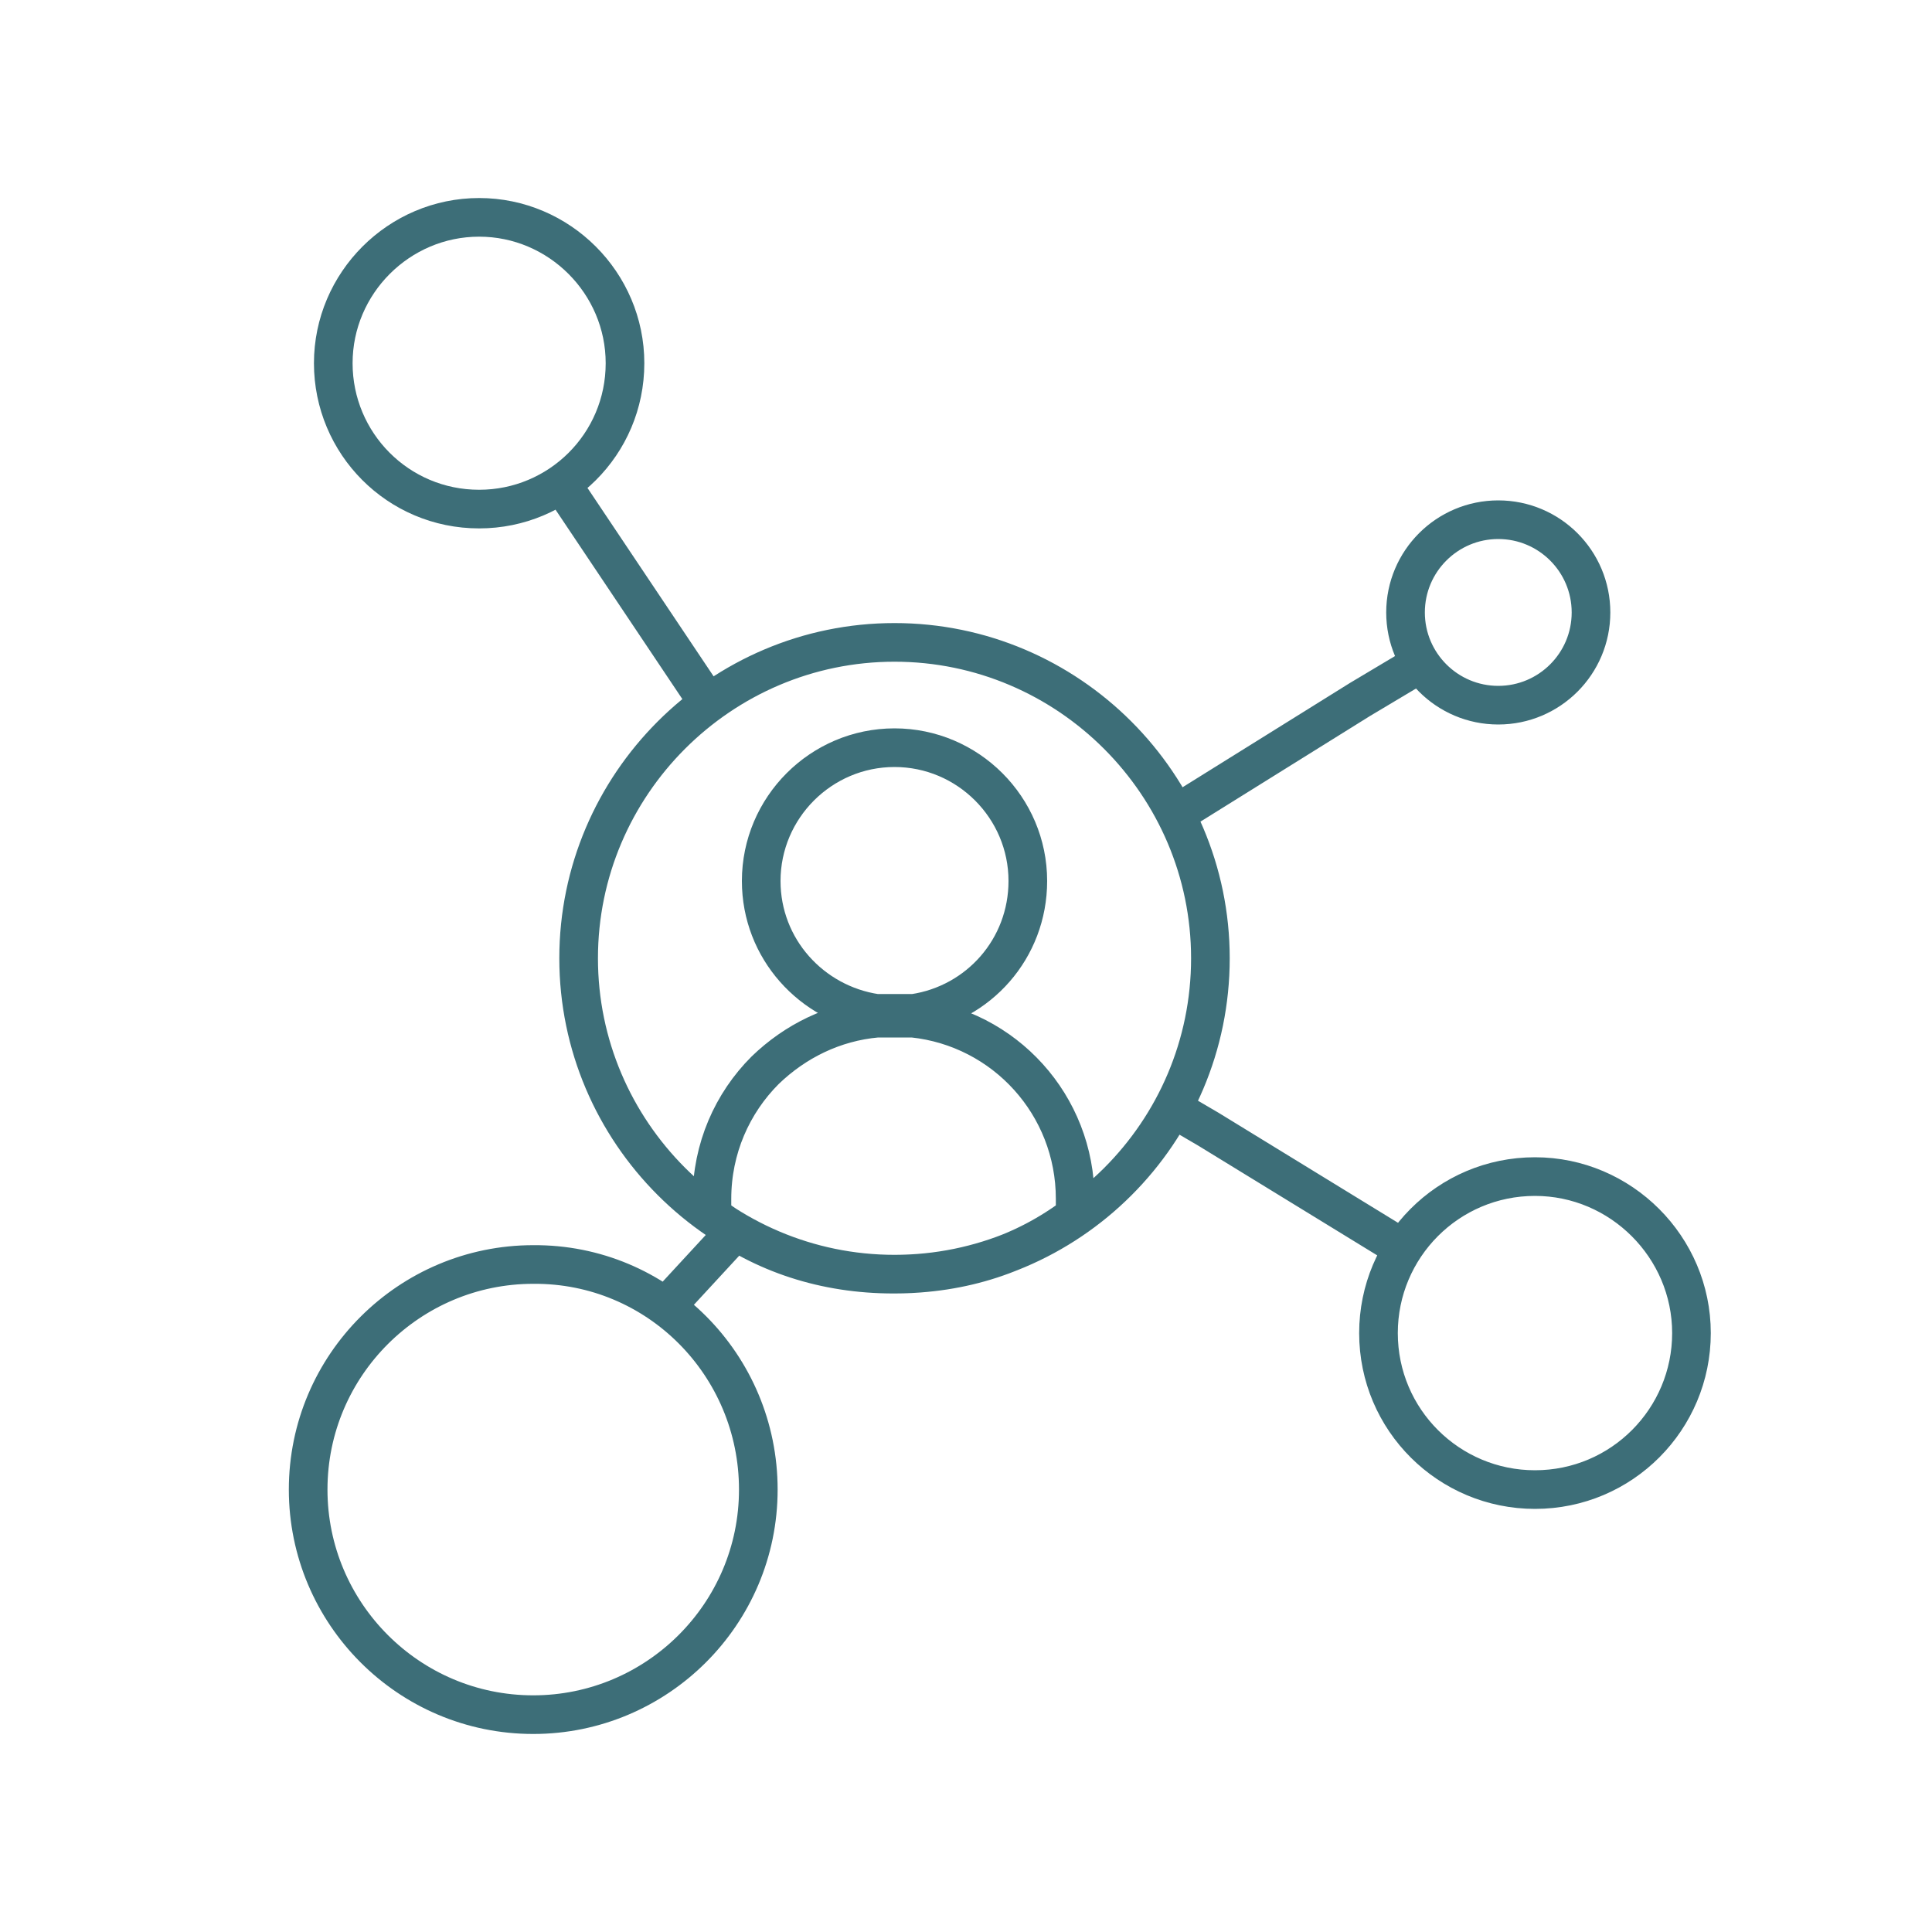 <?xml version="1.0" encoding="utf-8"?>
<!-- Generator: Adobe Illustrator 26.5.0, SVG Export Plug-In . SVG Version: 6.00 Build 0)  -->
<svg version="1.1" xmlns="http://www.w3.org/2000/svg" xmlns:xlink="http://www.w3.org/1999/xlink" x="0px" y="0px"
	 viewBox="0 0 200 200" style="enable-background:new 0 0 200 200;" xml:space="preserve">
<style type="text/css">
	.st0{fill:none;stroke:#3D6E78;stroke-width:4;stroke-miterlimit:10;}
	.st1{display:none;}
	.st2{display:inline;}
	.st3{fill:#3D6E78;}
	.st4{fill:none;stroke:#3D6E78;stroke-width:3;stroke-miterlimit:10;}
</style>
<g id="CDP_B2C">
	<g>
		<path class="st0" d="M90.8,105.4c-4.5,0.4-8.5,2.4-11.6,5.4c-3.4,3.4-5.5,8.1-5.5,13.3l0,1.7c5.3,4,11.7,6.1,18.8,6.1
			c7.2,0,13.5-2.1,18.8-6.1l0-1.7c0-9.7-7.3-17.7-16.8-18.7L90.8,105.4z M94.6,104.9c6.7-1,11.8-6.7,11.8-13.7
			c0-7.6-6.2-13.8-13.8-13.8c-7.6,0-13.8,6.2-13.8,13.8c0,7,5.2,12.7,11.9,13.7L94.6,104.9z M78.5,154.2c0,12.9-10.5,23.3-23.3,23.3
			c-12.9,0-23.3-10.5-23.3-23.3c0-12.9,10.5-23.3,23.3-23.3C68.1,130.8,78.5,141.3,78.5,154.2z M164.7,63.4c0,5.3-4.3,9.6-9.6,9.6
			c-5.3,0-9.6-4.3-9.6-9.6c0-5.3,4.3-9.6,9.6-9.6C160.4,53.8,164.7,58.1,164.7,63.4z M175.1,138c0,8.9-7.2,16.2-16.2,16.2
			c-8.9,0-16.2-7.2-16.2-16.2c0-8.9,7.2-16.2,16.2-16.2C167.8,121.8,175.1,129.1,175.1,138z M64.7,37.6c0,8.4-6.8,15.1-15.1,15.1
			c-8.4,0-15.1-6.8-15.1-15.1s6.8-15.1,15.1-15.1C57.9,22.5,64.7,29.3,64.7,37.6z M125.3,99.2c0,18.1-14.7,32.7-32.7,32.7
			s-32.7-14.7-32.7-32.7s14.7-32.7,32.7-32.7S125.3,81.2,125.3,99.2z M121.7,84.3l19.1-11.9c0,0,0,0,0,0l6.2-3.7 M121,114.5l4.1,2.4
			l19.9,12.2 M58.2,50.2l15.4,23 M68.9,135.3l7.2-7.8"/>
	</g>
</g>
<g id="CDP_B2B" class="st1">
	<g class="st2">
		<path class="st0" d="M78.5,154.2c0,12.9-10.5,23.3-23.3,23.3c-12.9,0-23.3-10.5-23.3-23.3c0-12.9,10.5-23.3,23.3-23.3
			C68.1,130.8,78.5,141.3,78.5,154.2z M164.7,63.4c0,5.3-4.3,9.6-9.6,9.6c-5.3,0-9.6-4.3-9.6-9.6c0-5.3,4.3-9.6,9.6-9.6
			C160.4,53.8,164.7,58.1,164.7,63.4z M175.1,138c0,8.9-7.2,16.2-16.2,16.2c-8.9,0-16.2-7.2-16.2-16.2c0-8.9,7.2-16.2,16.2-16.2
			C167.8,121.8,175.1,129.1,175.1,138z M64.7,37.6c0,8.4-6.8,15.1-15.1,15.1c-8.4,0-15.1-6.8-15.1-15.1s6.8-15.1,15.1-15.1
			C57.9,22.5,64.7,29.3,64.7,37.6z M125.3,99.2c0,18.1-14.7,32.7-32.7,32.7s-32.7-14.7-32.7-32.7s14.7-32.7,32.7-32.7
			S125.3,81.2,125.3,99.2z M121.7,84.3l19.1-11.9c0,0,0,0,0,0l6.2-3.7 M121,114.5l4.1,2.4l19.9,12.2 M58.2,50.2l15.4,23 M68.9,135.3
			l7.2-7.8"/>
	</g>
	<g class="st2">
		<g>
			<path class="st3" d="M103.9,130.8c-0.4,0-0.7-0.3-0.7-0.7v-45l-9-3.9l-7.6,3.1v45.8c0,1-1.4,1-1.4,0V83.8c0-0.3,0.2-0.6,0.5-0.7
				l8.3-3.3c0.2-0.1,0.4-0.1,0.5,0l9.7,4.2c0.3,0.1,0.4,0.4,0.4,0.7v45.4C104.6,130.5,104.3,130.8,103.9,130.8L103.9,130.8z
				 M103.9,130.8"/>
			<path class="st3" d="M94.2,130.8c-0.4,0-0.7-0.3-0.7-0.7V80.5c0-1,1.4-1,1.4,0v49.6C94.9,130.5,94.6,130.8,94.2,130.8L94.2,130.8
				z M94.2,130.8"/>
		</g>
		<path class="st3" d="M115.4,123.6c-0.4,0-0.7-0.3-0.7-0.7v-22.4l-7-4.1h-3.8c-1,0-1-1.4,0-1.4h4c0.1,0,0.2,0,0.4,0.1l7.5,4.4
			c0.2,0.1,0.4,0.4,0.4,0.6v22.8C116.1,123.2,115.8,123.6,115.4,123.6L115.4,123.6z M115.4,123.6"/>
		<path class="st3" d="M107.9,129.6c-0.4,0-0.7-0.3-0.7-0.7V95.7c0-1,1.4-1,1.4,0v33.2C108.6,129.2,108.3,129.6,107.9,129.6
			L107.9,129.6z M107.9,129.6"/>
		<path class="st3" d="M71.2,123.6c-0.4,0-0.7-0.3-0.7-0.7v-22.2c0-0.4,0.3-0.7,0.7-0.7h14.6c0.9,0,0.9,1.4,0,1.4H72v21.5
			C72,123.2,71.6,123.6,71.2,123.6L71.2,123.6z M71.2,123.6"/>
		<path class="st3" d="M75.2,104.1h-1.5c-0.9,0-0.9-1.4,0-1.4h1.5C76.1,102.7,76.1,104.1,75.2,104.1L75.2,104.1z M75.2,104.1"/>
		<path class="st3" d="M79.3,104.1h-1.5c-1,0-1-1.4,0-1.4h1.5C80.3,102.7,80.3,104.1,79.3,104.1L79.3,104.1z M79.3,104.1"/>
		<path class="st3" d="M83.5,104.1H82c-1,0-1-1.4,0-1.4h1.5C84.4,102.7,84.4,104.1,83.5,104.1L83.5,104.1z M83.5,104.1"/>
		<path class="st3" d="M75.2,107.4h-1.5c-0.9,0-0.9-1.4,0-1.4h1.5C76.1,106,76.1,107.4,75.2,107.4L75.2,107.4z M75.2,107.4"/>
		<path class="st3" d="M79.3,107.4h-1.5c-1,0-1-1.4,0-1.4h1.5C80.3,106,80.3,107.4,79.3,107.4L79.3,107.4z M79.3,107.4"/>
		<path class="st3" d="M83.5,107.4H82c-1,0-1-1.4,0-1.4h1.5C84.4,106,84.4,107.4,83.5,107.4L83.5,107.4z M83.5,107.4"/>
		<path class="st3" d="M75.2,110.8h-1.5c-0.9,0-0.9-1.4,0-1.4h1.5C76.1,109.4,76.1,110.8,75.2,110.8L75.2,110.8z M75.2,110.8"/>
		<path class="st3" d="M79.3,110.8h-1.5c-1,0-1-1.4,0-1.4h1.5C80.3,109.4,80.3,110.8,79.3,110.8L79.3,110.8z M79.3,110.8"/>
		<path class="st3" d="M83.5,110.8H82c-1,0-1-1.4,0-1.4h1.5C84.4,109.4,84.4,110.8,83.5,110.8L83.5,110.8z M83.5,110.8"/>
		<path class="st3" d="M75.2,114.1h-1.5c-0.9,0-0.9-1.4,0-1.4h1.5C76.1,112.7,76.1,114.1,75.2,114.1L75.2,114.1z M75.2,114.1"/>
		<path class="st3" d="M79.3,114.1h-1.5c-1,0-1-1.4,0-1.4h1.5C80.3,112.7,80.3,114.1,79.3,114.1L79.3,114.1z M79.3,114.1"/>
		<path class="st3" d="M83.5,114.1H82c-1,0-1-1.4,0-1.4h1.5C84.4,112.7,84.4,114.1,83.5,114.1L83.5,114.1z M83.5,114.1"/>
		<path class="st3" d="M75.2,117.5h-1.5c-0.9,0-0.9-1.4,0-1.4h1.5C76.1,116.1,76.1,117.5,75.2,117.5L75.2,117.5z M75.2,117.5"/>
		<path class="st3" d="M79.3,117.5h-1.5c-1,0-1-1.4,0-1.4h1.5C80.3,116.1,80.3,117.5,79.3,117.5L79.3,117.5z M79.3,117.5"/>
		<path class="st3" d="M83.5,117.5H82c-1,0-1-1.4,0-1.4h1.5C84.4,116.1,84.4,117.5,83.5,117.5L83.5,117.5z M83.5,117.5"/>
		<path class="st3" d="M75.2,120.8h-1.5c-0.9,0-0.9-1.4,0-1.4h1.5C76.1,119.4,76.1,120.8,75.2,120.8L75.2,120.8z M75.2,120.8"/>
		<path class="st3" d="M79.3,120.8h-1.5c-1,0-1-1.4,0-1.4h1.5C80.3,119.4,80.3,120.8,79.3,120.8L79.3,120.8z M79.3,120.8"/>
		<path class="st3" d="M83.5,120.8H82c-1,0-1-1.4,0-1.4h1.5C84.4,119.4,84.4,120.8,83.5,120.8L83.5,120.8z M83.5,120.8"/>
		<path class="st3" d="M75.2,124.3h-1.5c-0.9,0-0.9-1.4,0-1.4h1.5C76.1,122.8,76.1,124.3,75.2,124.3L75.2,124.3z M75.2,124.3"/>
		<path class="st3" d="M79.3,124.3h-1.5c-1,0-1-1.4,0-1.4h1.5C80.3,122.8,80.3,124.3,79.3,124.3L79.3,124.3z M79.3,124.3"/>
		<path class="st3" d="M83.5,124.3H82c-1,0-1-1.4,0-1.4h1.5C84.4,122.8,84.4,124.3,83.5,124.3L83.5,124.3z M83.5,124.3"/>
		<path class="st3" d="M75.2,127.5h-1.5c-0.9,0-0.9-1.4,0-1.4h1.5C76.1,126.1,76.1,127.5,75.2,127.5L75.2,127.5z M75.2,127.5"/>
		<path class="st3" d="M79.3,127.5h-1.5c-1,0-1-1.4,0-1.4h1.5C80.3,126.1,80.3,127.5,79.3,127.5L79.3,127.5z M79.3,127.5"/>
		<path class="st3" d="M83.5,127.5H82c-1,0-1-1.4,0-1.4h1.5C84.4,126.1,84.4,127.5,83.5,127.5L83.5,127.5z M83.5,127.5"/>
		<path class="st3" d="M91.7,87.4c-0.4,0-0.7-0.3-0.7-0.7v-1.3c0-0.9,1.4-0.9,1.4,0v1.3C92.4,87.1,92.1,87.4,91.7,87.4L91.7,87.4z
			 M91.7,87.4"/>
		<path class="st3" d="M88.4,88.2c-0.4,0-0.7-0.3-0.7-0.7v-1.3c0-0.9,1.4-0.9,1.4,0v1.3C89.1,87.9,88.8,88.2,88.4,88.2L88.4,88.2z
			 M88.4,88.2"/>
		<path class="st3" d="M91.7,92.8c-0.4,0-0.7-0.3-0.7-0.7v-1.3c0-1,1.4-1,1.4,0v1.3C92.4,92.5,92.1,92.8,91.7,92.8L91.7,92.8z
			 M91.7,92.8"/>
		<path class="st3" d="M88.4,93.6c-0.4,0-0.7-0.3-0.7-0.7v-1.3c0-0.9,1.4-0.9,1.4,0v1.3C89.1,93.3,88.8,93.6,88.4,93.6L88.4,93.6z
			 M88.4,93.6"/>
		<path class="st3" d="M91.7,98.1c-0.4,0-0.7-0.3-0.7-0.7v-1.3c0-0.9,1.4-0.9,1.4,0v1.3C92.4,97.8,92.1,98.1,91.7,98.1L91.7,98.1z
			 M91.7,98.1"/>
		<path class="st3" d="M88.4,99c-0.4,0-0.7-0.3-0.7-0.7v-1.3c0-0.9,1.4-0.9,1.4,0v1.3C89.1,98.6,88.8,99,88.4,99L88.4,99z M88.4,99"
			/>
		<path class="st3" d="M91.7,103.5c-0.4,0-0.7-0.3-0.7-0.7v-1.3c0-0.9,1.4-0.9,1.4,0v1.3C92.4,103.2,92.1,103.5,91.7,103.5
			L91.7,103.5z M91.7,103.5"/>
		<path class="st3" d="M88.4,104.3c-0.4,0-0.7-0.3-0.7-0.7v-1.3c0-0.9,1.4-0.9,1.4,0v1.3C89.1,104,88.8,104.3,88.4,104.3L88.4,104.3
			z M88.4,104.3"/>
		<path class="st3" d="M91.7,108.9c-0.4,0-0.7-0.3-0.7-0.7v-1.3c0-1,1.4-1,1.4,0v1.3C92.4,108.5,92.1,108.9,91.7,108.9L91.7,108.9z
			 M91.7,108.9"/>
		<path class="st3" d="M88.4,109.7c-0.4,0-0.7-0.3-0.7-0.7v-1.3c0-1,1.4-1,1.4,0v1.3C89.1,109.4,88.8,109.7,88.4,109.7L88.4,109.7z
			 M88.4,109.7"/>
		<path class="st3" d="M91.7,114.2c-0.4,0-0.7-0.3-0.7-0.7v-1.3c0-0.9,1.4-0.9,1.4,0v1.3C92.4,113.9,92.1,114.2,91.7,114.2
			L91.7,114.2z M91.7,114.2"/>
		<path class="st3" d="M88.4,115c-0.4,0-0.7-0.3-0.7-0.7V113c0-0.9,1.4-0.9,1.4,0v1.3C89.1,114.7,88.8,115,88.4,115L88.4,115z
			 M88.4,115"/>
		<path class="st3" d="M91.7,119.6c-0.4,0-0.7-0.3-0.7-0.7v-1.3c0-0.9,1.4-0.9,1.4,0v1.3C92.4,119.3,92.1,119.6,91.7,119.6
			L91.7,119.6z M91.7,119.6"/>
		<path class="st3" d="M88.4,120.4c-0.4,0-0.7-0.3-0.7-0.7v-1.3c0-0.9,1.4-0.9,1.4,0v1.3C89.1,120.1,88.8,120.4,88.4,120.4
			L88.4,120.4z M88.4,120.4"/>
		<path class="st3" d="M91.7,124.5c-0.4,0-0.7-0.3-0.7-0.7v-1.3c0-0.9,1.4-0.9,1.4,0v1.3C92.4,124.2,92.1,124.5,91.7,124.5
			L91.7,124.5z M91.7,124.5"/>
		<path class="st3" d="M88.4,125.3c-0.4,0-0.7-0.3-0.7-0.7v-1.3c0-0.9,1.4-0.9,1.4,0v1.3C89.1,125,88.8,125.3,88.4,125.3L88.4,125.3
			z M88.4,125.3"/>
		<path class="st3" d="M91.7,129.6c-0.4,0-0.7-0.3-0.7-0.7v-1.3c0-0.9,1.4-0.9,1.4,0v1.3C92.4,129.2,92.1,129.6,91.7,129.6
			L91.7,129.6z M91.7,129.6"/>
		<path class="st3" d="M88.4,130.4c-0.4,0-0.7-0.3-0.7-0.7v-1.3c0-0.9,1.4-0.9,1.4,0v1.3C89.1,130.1,88.8,130.4,88.4,130.4
			L88.4,130.4z M88.4,130.4"/>
		<path class="st3" d="M96.6,86.7c-0.4,0-0.7-0.3-0.7-0.7v-1.3c0-0.9,1.4-0.9,1.4,0V86C97.3,86.4,97,86.7,96.6,86.7L96.6,86.7z
			 M96.6,86.7"/>
		<path class="st3" d="M99,87.6c-0.4,0-0.7-0.3-0.7-0.7v-1.3c0-0.9,1.4-0.9,1.4,0v1.3C99.7,87.3,99.4,87.6,99,87.6L99,87.6z
			 M99,87.6"/>
		<path class="st3" d="M101.4,88.6c-0.4,0-0.7-0.3-0.7-0.7v-1.3c0-0.9,1.4-0.9,1.4,0v1.3C102.1,88.2,101.8,88.6,101.4,88.6
			L101.4,88.6z M101.4,88.6"/>
		<path class="st3" d="M96.6,92.1c-0.4,0-0.7-0.3-0.7-0.7V90c0-1,1.4-1,1.4,0v1.3C97.3,91.8,97,92.1,96.6,92.1L96.6,92.1z
			 M96.6,92.1"/>
		<path class="st3" d="M99,93c-0.4,0-0.7-0.3-0.7-0.7v-1.3c0-0.9,1.4-0.9,1.4,0v1.3C99.7,92.7,99.4,93,99,93L99,93z M99,93"/>
		<path class="st3" d="M101.4,93.9c-0.4,0-0.7-0.3-0.7-0.7v-1.3c0-0.9,1.4-0.9,1.4,0v1.3C102.1,93.6,101.8,93.9,101.4,93.9
			L101.4,93.9z M101.4,93.9"/>
		<path class="st3" d="M96.6,97.4c-0.4,0-0.7-0.3-0.7-0.7v-1.3c0-1,1.4-1,1.4,0v1.3C97.3,97.1,97,97.4,96.6,97.4L96.6,97.4z
			 M96.6,97.4"/>
		<path class="st3" d="M99,98.3c-0.4,0-0.7-0.3-0.7-0.7v-1.3c0-1,1.4-1,1.4,0v1.3C99.7,98,99.4,98.3,99,98.3L99,98.3z M99,98.3"/>
		<path class="st3" d="M101.4,99.2c-0.4,0-0.7-0.3-0.7-0.7v-1.3c0-0.9,1.4-0.9,1.4,0v1.3C102.1,98.9,101.8,99.2,101.4,99.2
			L101.4,99.2z M101.4,99.2"/>
		<path class="st3" d="M96.6,102.8c-0.4,0-0.7-0.3-0.7-0.7v-1.3c0-0.9,1.4-0.9,1.4,0v1.3C97.3,102.4,97,102.8,96.6,102.8L96.6,102.8
			z M96.6,102.8"/>
		<path class="st3" d="M99,103.7c-0.4,0-0.7-0.3-0.7-0.7v-1.3c0-0.9,1.4-0.9,1.4,0v1.3C99.7,103.3,99.4,103.7,99,103.7L99,103.7z
			 M99,103.7"/>
		<path class="st3" d="M101.4,104.6c-0.4,0-0.7-0.3-0.7-0.7v-1.3c0-1,1.4-1,1.4,0v1.3C102.1,104.3,101.8,104.6,101.4,104.6
			L101.4,104.6z M101.4,104.6"/>
		<path class="st3" d="M96.6,108.1c-0.4,0-0.7-0.3-0.7-0.7V106c0-0.9,1.4-0.9,1.4,0v1.3C97.3,107.8,97,108.1,96.6,108.1L96.6,108.1z
			 M96.6,108.1"/>
		<path class="st3" d="M99,109c-0.4,0-0.7-0.3-0.7-0.7v-1.3c0-0.9,1.4-0.9,1.4,0v1.3C99.7,108.7,99.4,109,99,109L99,109z M99,109"/>
		<path class="st3" d="M101.4,109.9c-0.4,0-0.7-0.3-0.7-0.7v-1.3c0-0.9,1.4-0.9,1.4,0v1.3C102.1,109.6,101.8,109.9,101.4,109.9
			L101.4,109.9z M101.4,109.9"/>
		<path class="st3" d="M96.6,113.4c-0.4,0-0.7-0.3-0.7-0.7v-1.3c0-0.9,1.4-0.9,1.4,0v1.3C97.3,113.1,97,113.4,96.6,113.4L96.6,113.4
			z M96.6,113.4"/>
		<path class="st3" d="M99,114.3c-0.4,0-0.7-0.3-0.7-0.7v-1.3c0-0.9,1.4-0.9,1.4,0v1.3C99.7,114,99.4,114.3,99,114.3L99,114.3z
			 M99,114.3"/>
		<path class="st3" d="M101.4,115.3c-0.4,0-0.7-0.3-0.7-0.7v-1.3c0-0.9,1.4-0.9,1.4,0v1.3C102.1,114.9,101.8,115.3,101.4,115.3
			L101.4,115.3z M101.4,115.3"/>
		<path class="st3" d="M96.6,118.8c-0.4,0-0.7-0.3-0.7-0.7v-1.3c0-1,1.4-1,1.4,0v1.3C97.3,118.5,97,118.8,96.6,118.8L96.6,118.8z
			 M96.6,118.8"/>
		<path class="st3" d="M99,119.7c-0.4,0-0.7-0.3-0.7-0.7v-1.3c0-0.9,1.4-0.9,1.4,0v1.3C99.7,119.4,99.4,119.7,99,119.7L99,119.7z
			 M99,119.7"/>
		<path class="st3" d="M101.4,120.6c-0.4,0-0.7-0.3-0.7-0.7v-1.3c0-0.9,1.4-0.9,1.4,0v1.3C102.1,120.3,101.8,120.6,101.4,120.6
			L101.4,120.6z M101.4,120.6"/>
		<path class="st3" d="M96.6,123.3c-0.4,0-0.7-0.3-0.7-0.7v-1.3c0-1,1.4-1,1.4,0v1.3C97.3,123,97,123.3,96.6,123.3L96.6,123.3z
			 M96.6,123.3"/>
		<path class="st3" d="M99,124.2c-0.4,0-0.7-0.3-0.7-0.7v-1.3c0-0.9,1.4-0.9,1.4,0v1.3C99.7,123.9,99.4,124.2,99,124.2L99,124.2z
			 M99,124.2"/>
		<path class="st3" d="M101.4,125.1c-0.4,0-0.7-0.3-0.7-0.7v-1.3c0-0.9,1.4-0.9,1.4,0v1.3C102.1,124.8,101.8,125.1,101.4,125.1
			L101.4,125.1z M101.4,125.1"/>
		<path class="st3" d="M96.6,128c-0.4,0-0.7-0.3-0.7-0.7v-1.3c0-1,1.4-1,1.4,0v1.3C97.3,127.7,97,128,96.6,128L96.6,128z M96.6,128"
			/>
		<path class="st3" d="M99,128.9c-0.4,0-0.7-0.3-0.7-0.7v-1.3c0-0.9,1.4-0.9,1.4,0v1.3C99.7,128.6,99.4,128.9,99,128.9L99,128.9z
			 M99,128.9"/>
		<path class="st3" d="M101.4,129.8c-0.4,0-0.7-0.3-0.7-0.7v-1.3c0-0.9,1.4-0.9,1.4,0v1.3C102.1,129.5,101.8,129.8,101.4,129.8
			L101.4,129.8z M101.4,129.8"/>
		<path class="st3" d="M110.4,101.9c-0.4,0-0.7-0.3-0.7-0.7v-0.7c0-0.9,1.4-0.9,1.4,0v0.7C111.1,101.6,110.8,101.9,110.4,101.9
			L110.4,101.9z M110.4,101.9"/>
		<path class="st3" d="M112.8,103.4c-0.4,0-0.7-0.3-0.7-0.7V102c0-0.9,1.4-0.9,1.4,0v0.7C113.5,103.1,113.2,103.4,112.8,103.4
			L112.8,103.4z M112.8,103.4"/>
		<path class="st3" d="M110.4,105.4c-0.4,0-0.7-0.3-0.7-0.7V104c0-0.9,1.4-0.9,1.4,0v0.7C111.1,105.1,110.8,105.4,110.4,105.4
			L110.4,105.4z M110.4,105.4"/>
		<path class="st3" d="M112.8,106.9c-0.4,0-0.7-0.3-0.7-0.7v-0.7c0-0.9,1.4-0.9,1.4,0v0.7C113.5,106.6,113.2,106.9,112.8,106.9
			L112.8,106.9z M112.8,106.9"/>
		<path class="st3" d="M110.4,108.9c-0.4,0-0.7-0.3-0.7-0.7v-0.7c0-0.9,1.4-0.9,1.4,0v0.7C111.1,108.6,110.8,108.9,110.4,108.9
			L110.4,108.9z M110.4,108.9"/>
		<path class="st3" d="M112.8,110.4c-0.4,0-0.7-0.3-0.7-0.7V109c0-0.9,1.4-0.9,1.4,0v0.7C113.5,110.1,113.2,110.4,112.8,110.4
			L112.8,110.4z M112.8,110.4"/>
		<path class="st3" d="M110.4,112.4c-0.4,0-0.7-0.3-0.7-0.7V111c0-0.9,1.4-0.9,1.4,0v0.7C111.1,112.1,110.8,112.4,110.4,112.4
			L110.4,112.4z M110.4,112.4"/>
		<path class="st3" d="M112.8,113.9c-0.4,0-0.7-0.3-0.7-0.7v-0.7c0-1,1.4-1,1.4,0v0.7C113.5,113.6,113.2,113.9,112.8,113.9
			L112.8,113.9z M112.8,113.9"/>
		<path class="st3" d="M110.4,115.9c-0.4,0-0.7-0.3-0.7-0.7v-0.7c0-0.9,1.4-0.9,1.4,0v0.7C111.1,115.6,110.8,115.9,110.4,115.9
			L110.4,115.9z M110.4,115.9"/>
		<path class="st3" d="M112.8,117.5c-0.4,0-0.7-0.3-0.7-0.7V116c0-0.9,1.4-0.9,1.4,0v0.7C113.5,117.1,113.2,117.5,112.8,117.5
			L112.8,117.5z M112.8,117.5"/>
		<path class="st3" d="M110.4,119.5c-0.4,0-0.7-0.3-0.7-0.7V118c0-0.9,1.4-0.9,1.4,0v0.7C111.1,119.2,110.8,119.5,110.4,119.5
			L110.4,119.5z M110.4,119.5"/>
		<g>
			<path class="st3" d="M112.8,121c-0.4,0-0.7-0.3-0.7-0.7v-0.7c0-1,1.4-1,1.4,0v0.7C113.5,120.7,113.2,121,112.8,121L112.8,121z
				 M112.8,121"/>
		</g>
		<path class="st3" d="M110.4,123.2c-0.4,0-0.7-0.3-0.7-0.7v-0.7c0-0.9,1.4-0.9,1.4,0v0.7C111.1,122.8,110.8,123.2,110.4,123.2
			L110.4,123.2z M110.4,123.2"/>
		<g>
			<path class="st3" d="M112.8,124.7c-0.4,0-0.7-0.3-0.7-0.7v-0.7c0-1,1.4-1,1.4,0v0.7C113.5,124.3,113.2,124.7,112.8,124.7
				L112.8,124.7z M112.8,124.7"/>
		</g>
	</g>
</g>
<g id="KYC" class="st1">
	<g class="st2">
		<path class="st4" d="M143.2,124.1l-15.3,15.3c-1.7,1.7-5.2,1.7-7,0c-1.7-1.7-1.7-5.2,0-7l14.8-14.8c1.7-1.7,5.2-1.7,7,0
			C144.9,119.3,144.9,122.4,143.2,124.1z M52.7,63.8c0.3,0.4,0.8,0.7,1.4,0.7c0.7,0,1.2-0.4,1.5-1c0.1,0.3,0.2,0.6,0.2,1
			c0,1.8-1.5,3.3-3.3,3.3c-0.7,0-1.3-0.2-1.8-0.5 M56,59.5c1.2,0.5,2.4,1.2,3.4,2.2l2.9,2.9l-2.9,2.9c-2.7,2.7-6.6,3.5-10,2.4
			 M56,59.5c-3.5-1.4-7.6-0.6-10.5,2.2l-2.9,2.9l2.9,2.9c1.1,1.1,2.4,1.9,3.8,2.4 M52.7,63.8c-0.2-0.3-0.3-0.6-0.3-0.9
			c0-0.7,0.4-1.2,1-1.5c-0.3-0.1-0.6-0.2-1-0.2c-1.8,0-3.3,1.5-3.3,3.3c0,1.1,0.6,2.1,1.5,2.7 M54.7,79.8c7.4-1,13.2-7.3,13.2-15
			c0-1.6-0.2-3.1-0.7-4.5 M62.4,53.1c-2.6-2.2-6-3.5-9.6-3.5c-8.4,0-15.1,6.8-15.1,15.1c0,6,3.5,11.2,8.6,13.6 M53.8,95
			c-0.3,0.2-0.6,0.3-1,0.3c-1,0-1.8-0.8-1.8-1.8v-2c-2.1-0.1-4.2-0.5-6.1-1.1 M54,83.2c-0.3-0.2-0.6-0.3-1-0.3c-1,0-1.8,0.8-1.8,1.8
			v2C49,86.5,47,86,45.1,85.3 M68.4,49.1c2.1,2.1,3.7,4.5,4.8,7.3 M73,46.8c2,2.2,3.6,4.7,4.8,7.5 M73,46.8c-4.5-5-11-8.3-18.2-8.8
			v-2.2c0-1-0.8-1.8-1.8-1.8c-1,0-1.8,0.8-1.8,1.8v2c-13.4,1-24.1,11.7-25,25.1H24c-1,0-1.8,0.8-1.8,1.8c0,1,0.8,1.8,1.8,1.8h2
			c0.8,11.3,8.5,20.6,18.8,23.8 M68.4,49.1c-3.6-3.6-8.4-6-13.7-6.4V45c0,1-0.8,1.8-1.8,1.8S51,46,51,45v-2
			C40.4,43.8,31.8,52.3,30.9,63h2.2c1,0,1.8,0.8,1.8,1.8c0,1-0.8,1.8-1.8,1.8h-2c0.7,8.5,6.3,15.7,14,18.7 M54,83.2
			c0.5,0.3,0.8,0.9,0.8,1.5v2c10.8-0.9,19.3-9.5,20-20.4h-2c-1,0-1.8-0.8-1.8-1.8c0-1,0.8-1.8,1.8-1.8h2c-0.2-2.2-0.7-4.4-1.5-6.4
			 M53.8,95c0.5-0.3,0.8-0.9,0.8-1.5v-2c13.4-0.9,24.1-11.7,25-25h2c1,0,1.8-0.8,1.8-1.8c0-1-0.5-1.8-1.5-1.8h-2
			c-0.2-3-1-5.9-2.1-8.6 M130,145.2l-3.4-5 M147.8,127.5L130,145.2 M137.9,85.7c-0.5-7.4-2.8-14.7-6.9-21.1 M62.7,114.6
			c-4.9-5.6-7.9-12.5-8.8-19.6 M121.7,131.6l-3.8-3.8c-18.2,12.6-43,10.8-59.3-5.5c-8.9-8.9-13.5-20.5-13.7-32 M137.9,85.7
			c0.7,10.2-1.9,20.7-7.8,29.6l3.9,3.9 M118.8,115.9c14-14.7,13.8-38.7-0.6-53.1c-10.8-10.8-26.8-13.7-40.5-8.5 M73,46.8
			c17-7.4,37.5-3.9,51.5,9.8c2.6,2.5,4.7,5.2,6.6,8.1 M62.4,53.1c1.9-1.5,3.9-2.9,5.9-4.1 M67.2,60.3c1.9-1.5,3.9-2.8,6-3.9
			 M62.4,53.1c2.2,1.9,3.9,4.3,4.8,7.2 M45.1,85.3c0.2-2.3,0.6-4.6,1.2-6.9 M54,83.2c0.2-1.1,0.4-2.3,0.7-3.4 M54.7,79.8
			c-0.6,0.1-1.3,0.1-1.9,0.1c-2.3,0-4.6-0.5-6.6-1.5 M143,124l25,17.9c8.3,6.1,9.6,18.7,2.2,25.7c-7.4,7.4-19.6,6.5-25.7-2.2
			L130,145.2 M103,83.1C103,76.4,97.6,71,91,71c-6.7,0-12.1,5.4-12.1,12.1c0,6.7,5.4,12.1,12.1,12.1C97.6,95.1,103,89.7,103,83.1z
			 M118.8,115.9v-0.8c0-4.6-2.8-8.8-7.4-10.7c-13.5-4.6-27.9-4.6-41.3,0c-4.5,1.3-7.2,5.7-7.4,10.1 M118.8,115.9
			c-0.2,0.2-0.4,0.4-0.6,0.6c-14.7,14.7-39.1,14.7-53.8,0c-0.6-0.6-1.2-1.3-1.8-1.9 M167,85.7h10.7V49.4H167V85.7z M137.9,85.7h3.8
			V58.1H131v6.6 M159.6,66.1h-10.7v19.6h10.7V66.1z"/>
	</g>
</g>
</svg>
